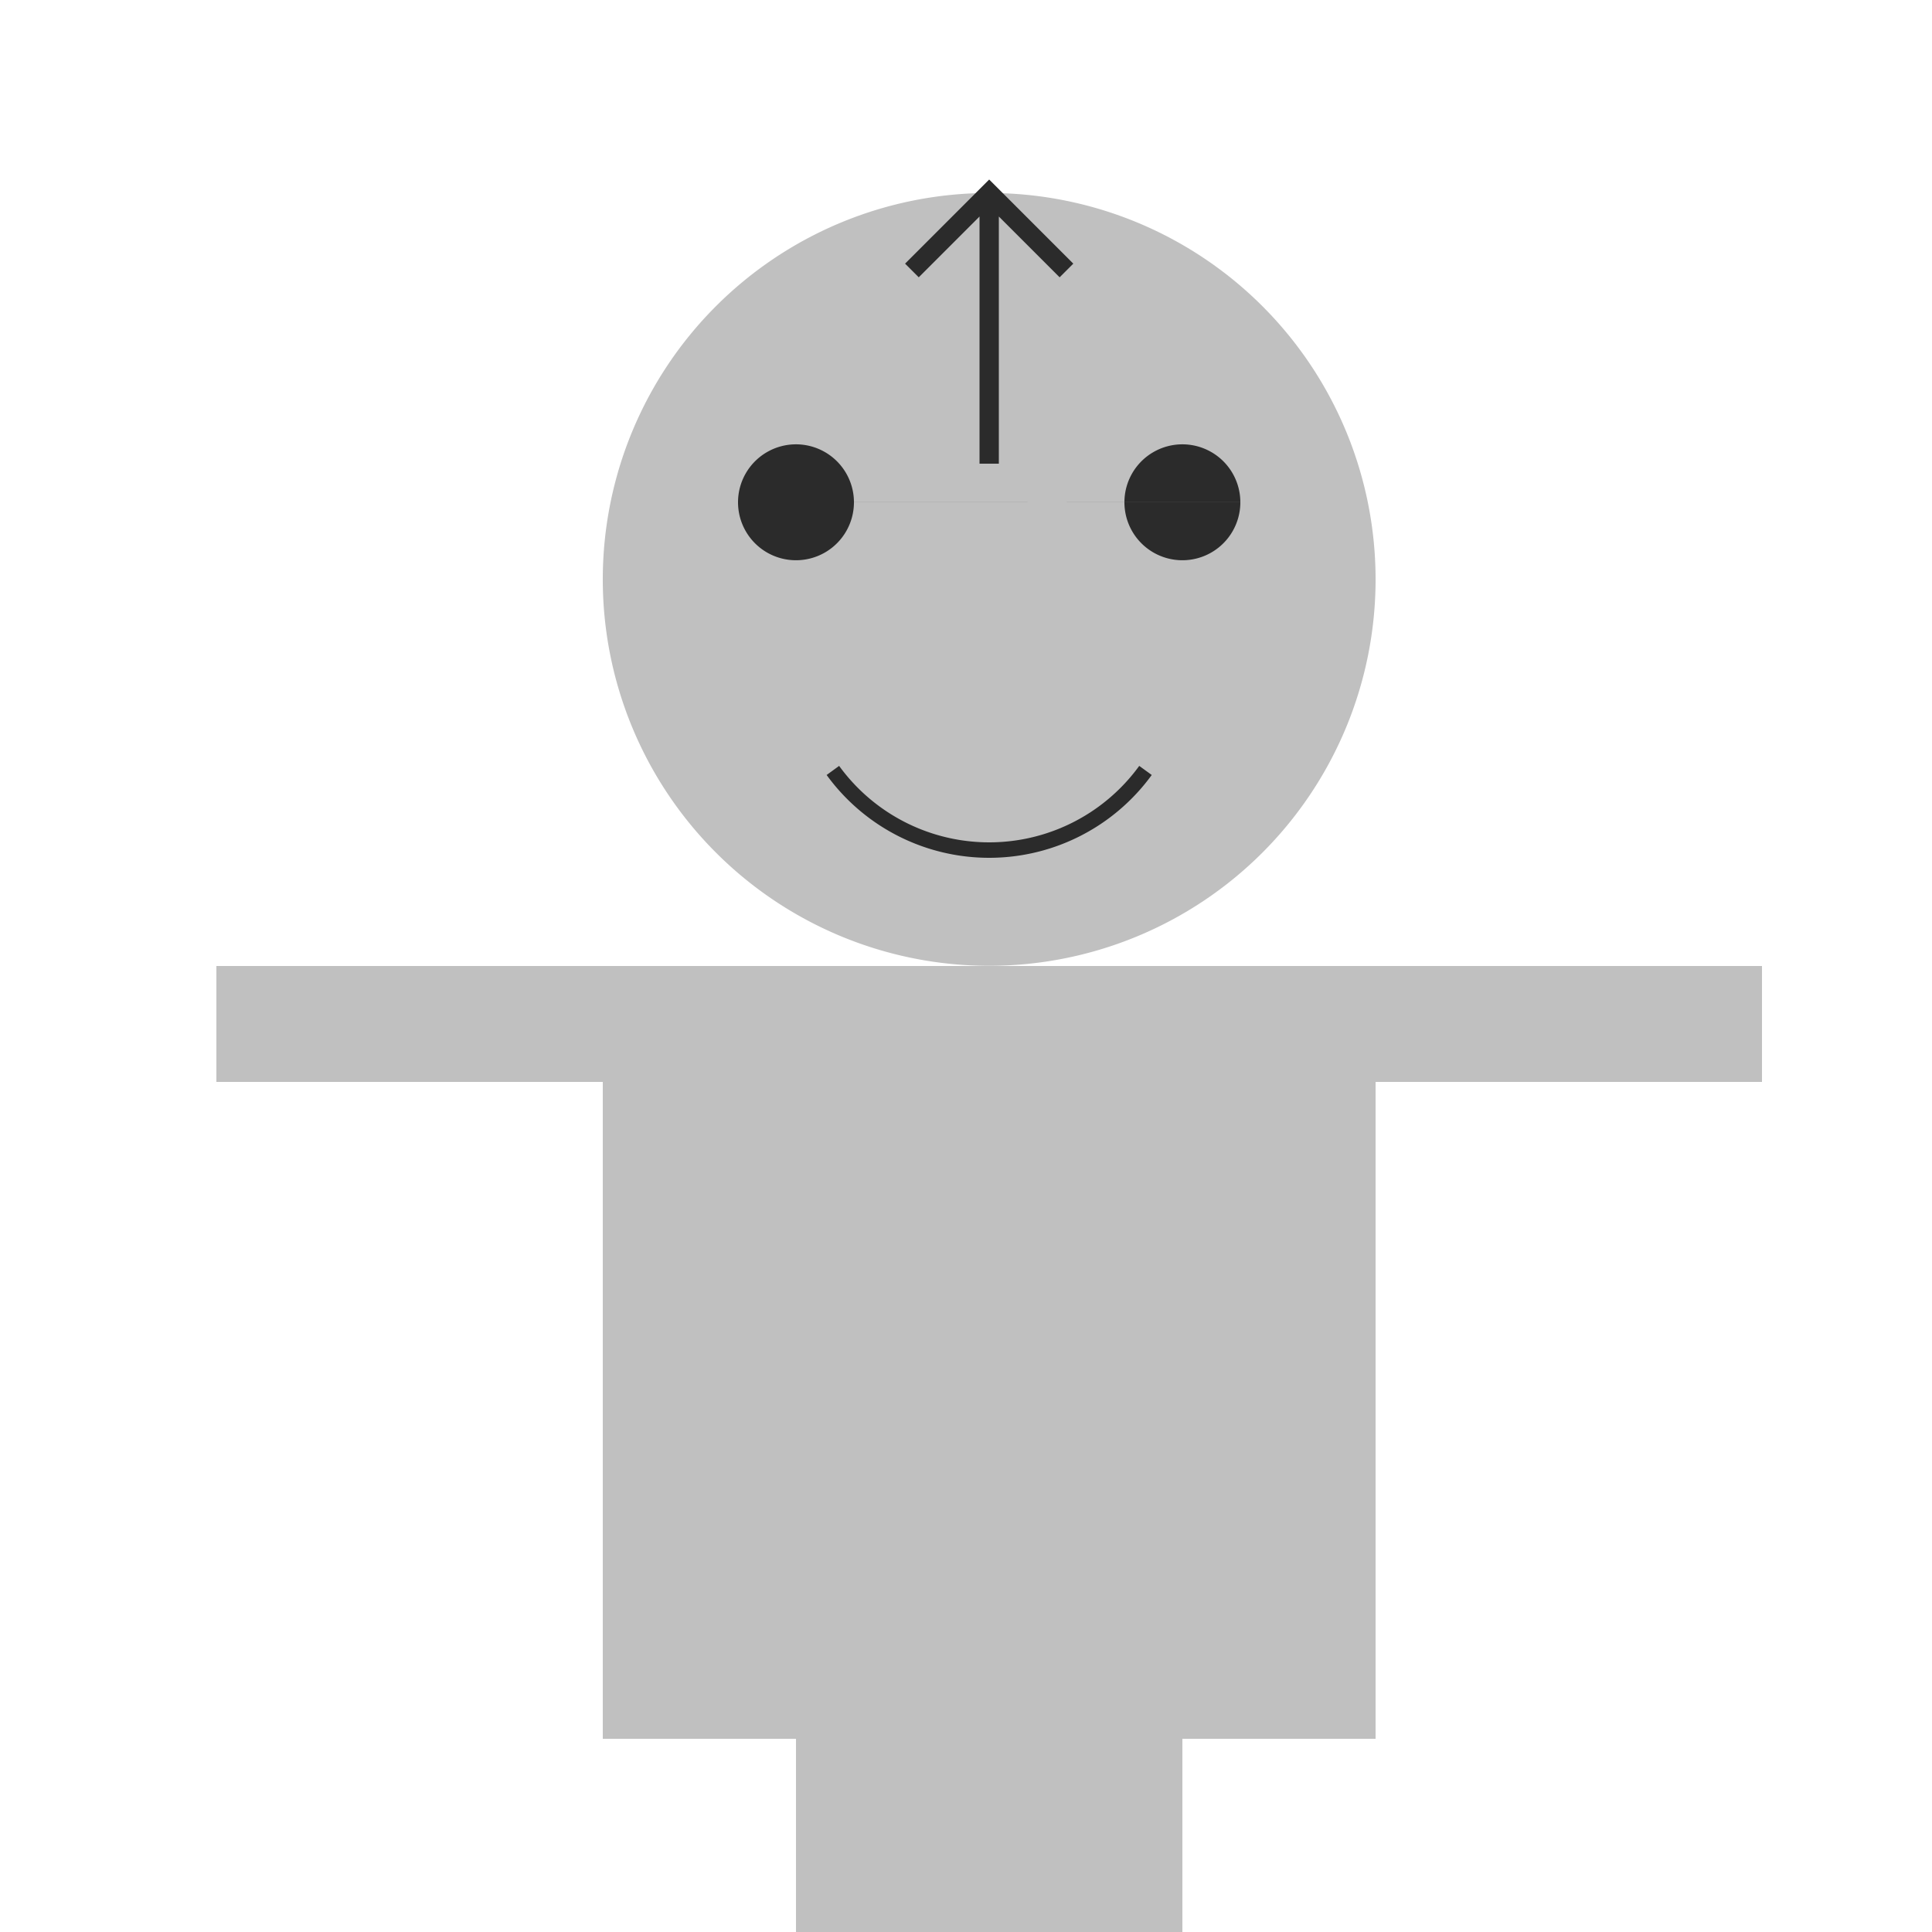 <!--

Generated by DrawGPT.
Free, open source, AI generated images in SVG, PNG, and HTML Canvas format.
https://drawgpt.ai

Created: 2024-02-18T16:05:19.050Z
Link: https://drawgpt.ai/prompt/165012/

-->
<svg xmlns="http://www.w3.org/2000/svg" xmlns:xlink="http://www.w3.org/1999/xlink" width="500" height="500"><defs/><g><path fill="#c0c0c0" stroke="none" paint-order="stroke fill markers" d=" M 356 150 A 100 100 0 1 1 356 149.9"/><path fill="#2b2b2b" stroke="none" paint-order="stroke fill markers" d=" M 221 130 A 15 15 0 1 1 221 129.985 L 321 130 A 15 15 0 1 1 321 129.985"/><path fill="none" stroke="#2b2b2b" paint-order="fill stroke markers" d=" M 296.451 199.389 A 50 50 0 0 1 215.549 199.389" stroke-miterlimit="10" stroke-width="4" stroke-dasharray=""/><rect fill="#c0c0c0" stroke="none" x="156" y="250" width="200" height="200"/><rect fill="#c0c0c0" stroke="none" x="56" y="250" width="100" height="30"/><rect fill="#c0c0c0" stroke="none" x="356" y="250" width="100" height="30"/><rect fill="#c0c0c0" stroke="none" x="206" y="450" width="100" height="50"/><path fill="none" stroke="#2b2b2b" paint-order="fill stroke markers" d=" M 256 50 L 256 120 M 236 70 L 256 50 L 276 70" stroke-miterlimit="10" stroke-width="5" stroke-dasharray=""/></g></svg>